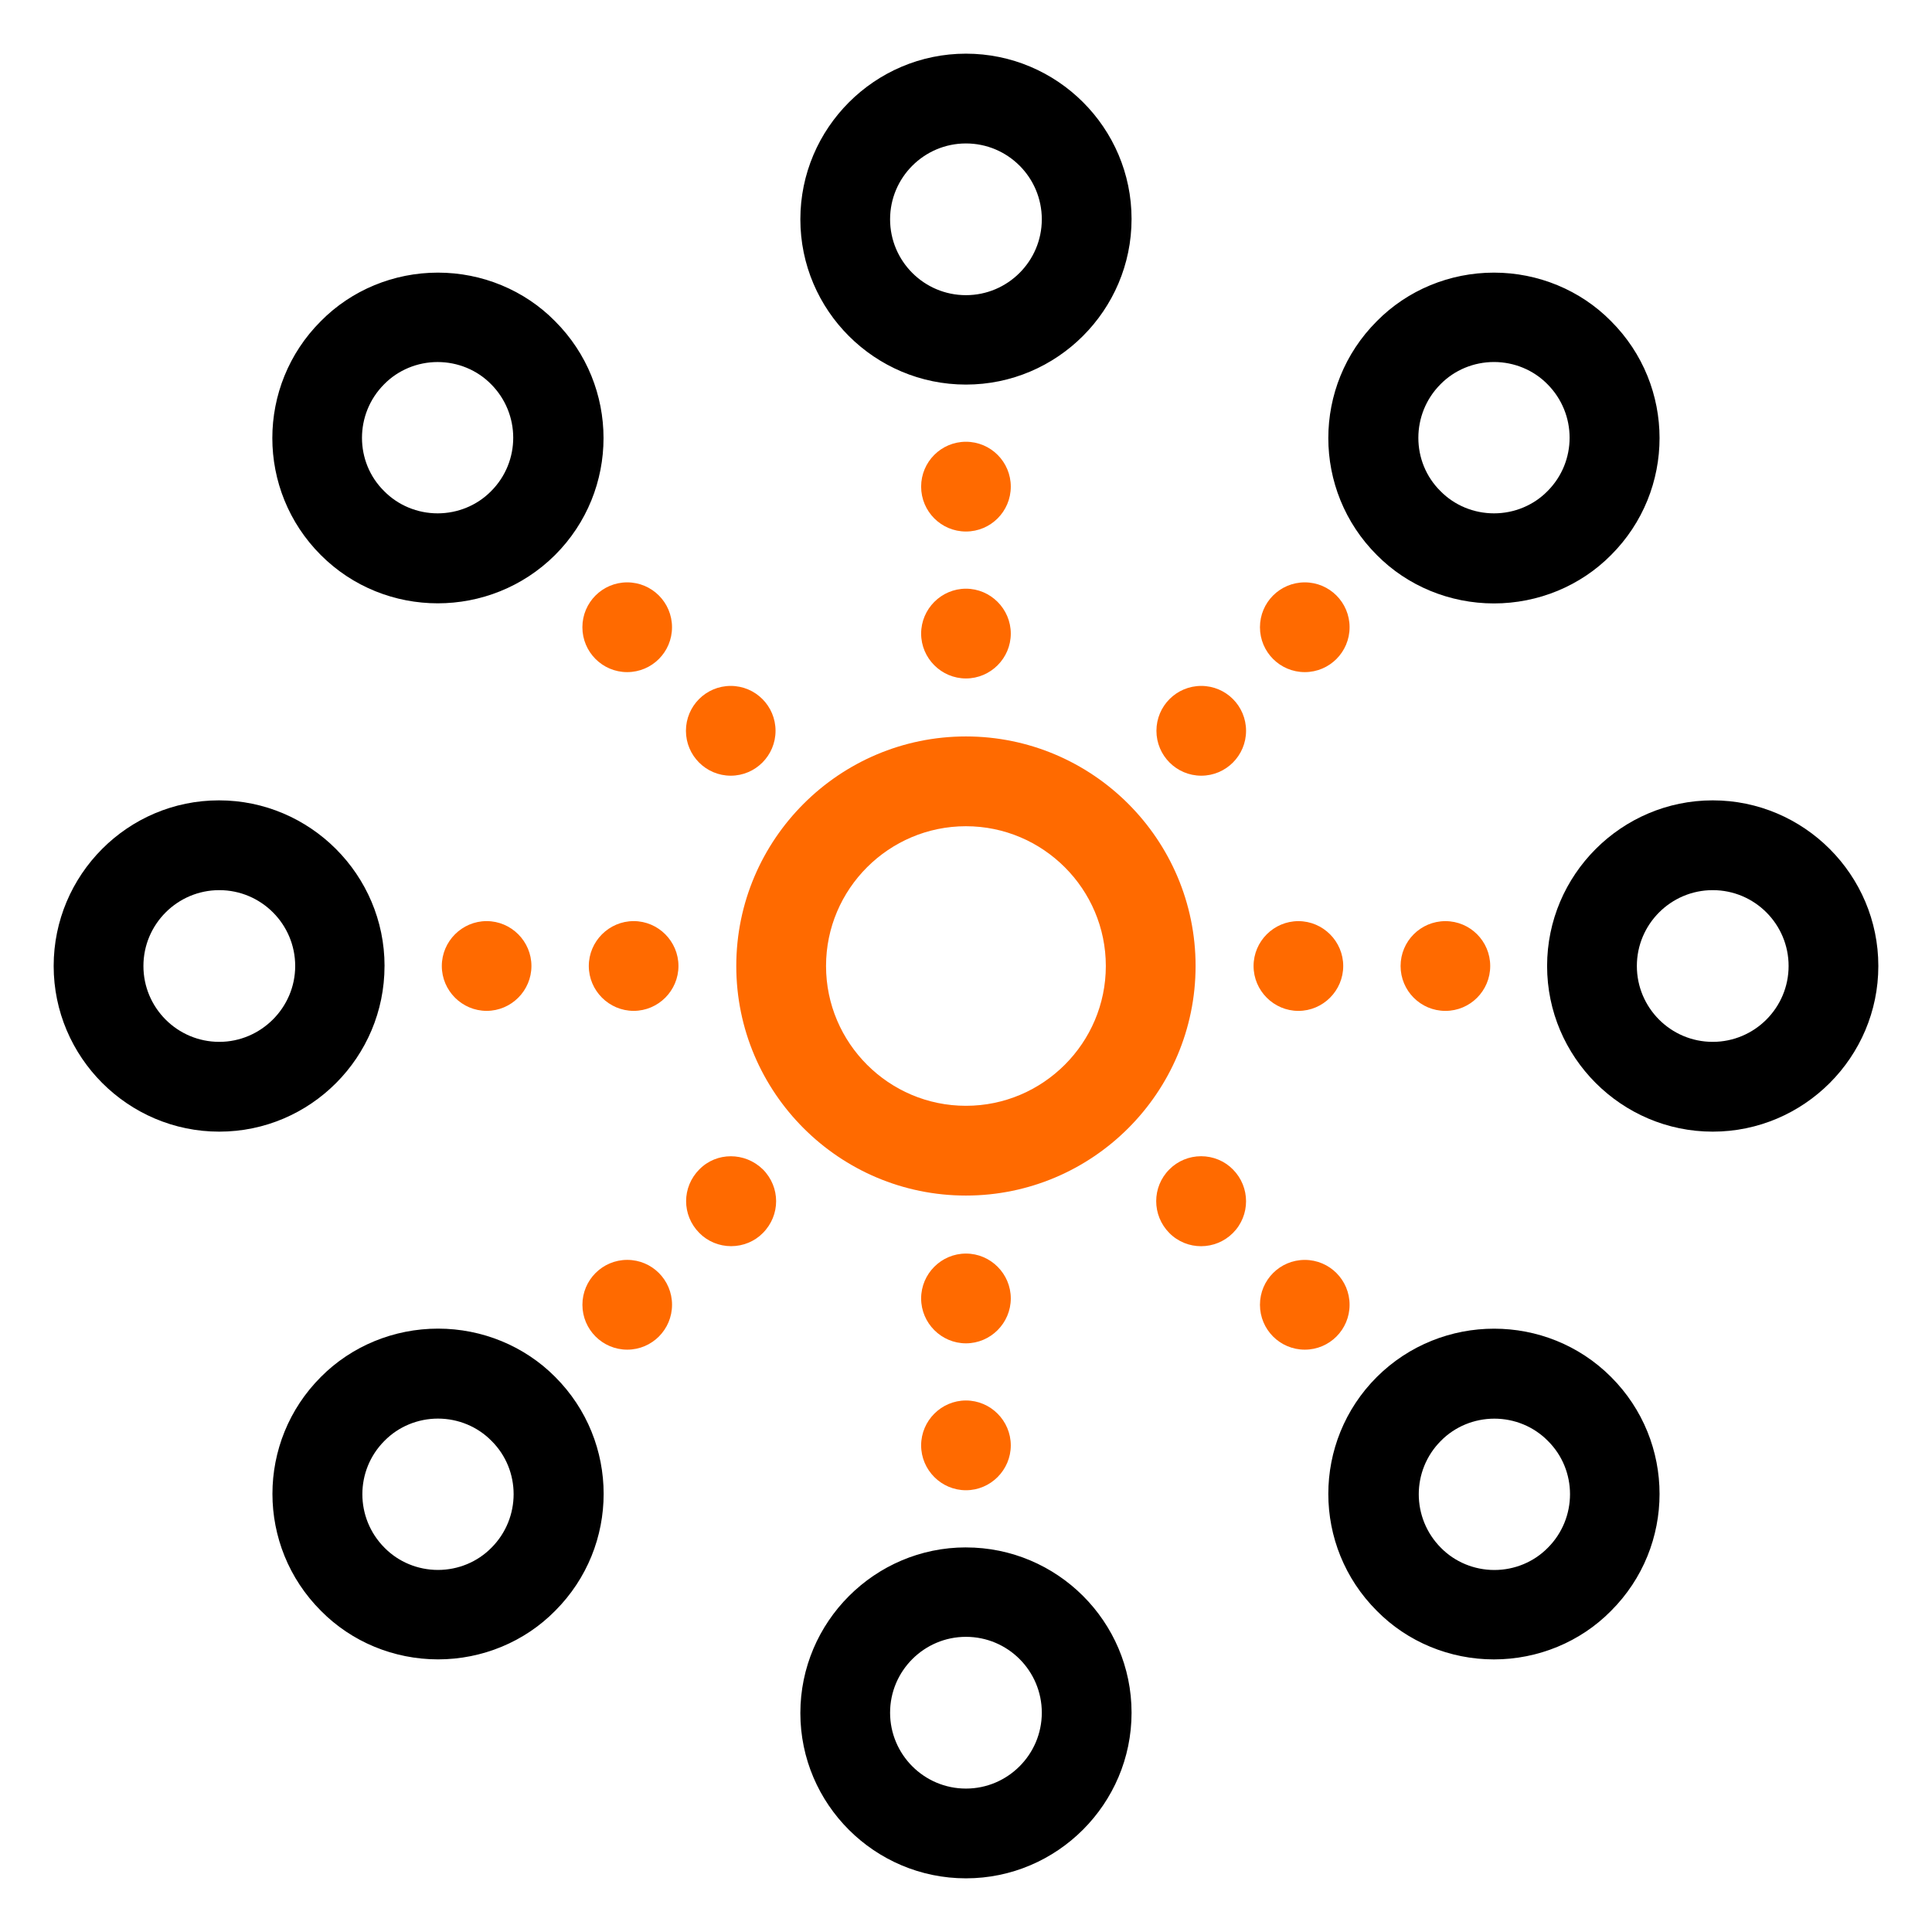 <?xml version="1.0" encoding="UTF-8"?>
<svg width="72px" height="72px" viewBox="0 0 72 72" version="1.1" xmlns="http://www.w3.org/2000/svg" xmlns:xlink="http://www.w3.org/1999/xlink">
    <title>企业使命</title>
    <g id="企业使命" stroke="none" stroke-width="1" fill="none" fill-rule="evenodd">
        <g id="编组" transform="translate(2, 2)" fill-rule="nonzero">
            <path d="M12.331,34 C12.331,30.602 9.557,27.827 6.16,27.827 C2.758,27.827 0,30.603 0,34 C0,37.398 2.773,40.173 6.172,40.173 C9.571,40.173 12.33,37.398 12.33,34 L12.331,34 Z M6.173,36.827 C4.611,36.827 3.345,35.559 3.345,34 C3.345,32.441 4.615,31.173 6.173,31.173 C7.734,31.173 9.001,32.441 9.001,34 C9.001,35.559 7.717,36.827 6.173,36.827 L6.173,36.827 Z M61.828,27.827 C58.43,27.827 55.656,30.602 55.656,34 C55.656,37.398 58.43,40.173 61.828,40.173 C65.228,40.173 68,37.398 68,34 C68,30.602 65.227,27.827 61.828,27.827 Z M61.828,36.827 C60.267,36.827 59.001,35.559 59.001,34 C59.001,32.441 60.271,31.173 61.828,31.173 C63.391,31.173 64.656,32.441 64.656,34 C64.656,35.559 63.387,36.827 61.828,36.827 Z M33.998,55.667 C30.6,55.667 27.827,58.443 27.827,61.841 C27.827,65.238 30.6,68 33.998,68 C37.398,68 40.17,65.225 40.17,61.827 C40.17,58.429 37.397,55.668 33.998,55.668 L33.998,55.667 Z M33.998,64.655 C32.437,64.655 31.171,63.386 31.171,61.827 C31.171,60.268 32.441,59 33.998,59 C35.561,59 36.825,60.268 36.825,61.827 C36.825,63.386 35.556,64.655 33.998,64.655 L33.998,64.655 Z M33.998,12.332 C37.398,12.332 40.17,9.558 40.17,6.16 C40.17,2.762 37.397,0 33.998,0 C30.6,0 27.827,2.775 27.827,6.173 C27.827,9.571 30.6,12.332 33.998,12.332 L33.998,12.332 Z M33.998,3.346 C35.561,3.346 36.825,4.613 36.825,6.173 C36.825,7.732 35.556,9 33.998,9 C32.437,9 31.171,7.732 31.171,6.173 C31.171,4.613 32.441,3.346 33.998,3.346 L33.998,3.346 Z M9.962,49.311 C7.55,51.72 7.55,55.623 9.962,58.032 C11.1,59.186 12.676,59.84 14.325,59.84 C15.973,59.84 17.55,59.186 18.687,58.032 C21.099,55.623 21.099,51.72 18.687,49.311 C17.546,48.163 15.971,47.514 14.325,47.514 C12.678,47.514 11.103,48.163 9.962,49.311 L9.962,49.311 Z M16.314,55.68 C15.795,56.208 15.075,56.507 14.322,56.507 C13.569,56.507 12.849,56.208 12.33,55.68 C11.231,54.578 11.227,52.796 12.33,51.694 C12.849,51.166 13.569,50.867 14.322,50.867 C15.075,50.867 15.795,51.166 16.314,51.694 C17.417,52.783 17.417,54.578 16.314,55.68 L16.314,55.68 Z M58.037,18.687 C60.45,16.278 60.45,12.375 58.037,9.967 C56.899,8.813 55.323,8.16 53.675,8.16 C52.027,8.16 50.45,8.813 49.313,9.967 C46.899,12.375 46.899,16.278 49.313,18.687 C50.452,19.838 52.028,20.488 53.675,20.488 C55.322,20.488 56.897,19.838 58.037,18.687 Z M51.685,12.318 C52.204,11.79 52.924,11.491 53.677,11.491 C54.43,11.491 55.15,11.79 55.669,12.318 C56.768,13.421 56.772,15.202 55.669,16.305 C55.15,16.833 54.43,17.131 53.677,17.131 C52.924,17.131 52.204,16.833 51.685,16.305 C50.582,15.219 50.582,13.421 51.685,12.318 L51.685,12.318 Z M49.313,49.313 C46.899,51.722 46.899,55.625 49.313,58.034 C50.45,59.188 52.027,59.841 53.675,59.841 C55.323,59.841 56.899,59.188 58.037,58.034 C60.45,55.625 60.45,51.722 58.037,49.313 C55.641,46.917 51.726,46.917 49.313,49.313 Z M55.682,55.682 C55.163,56.21 54.444,56.509 53.691,56.509 C52.938,56.509 52.218,56.21 51.699,55.682 C50.6,54.579 50.596,52.798 51.699,51.695 C52.218,51.168 52.938,50.869 53.691,50.869 C54.444,50.869 55.163,51.168 55.682,51.695 C56.786,52.785 56.786,54.579 55.682,55.682 Z M18.682,18.687 C21.095,16.278 21.095,12.375 18.682,9.967 C17.545,8.813 15.968,8.16 14.32,8.16 C12.672,8.16 11.096,8.813 9.958,9.967 C7.546,12.375 7.546,16.278 9.958,18.687 C12.353,21.083 16.27,21.083 18.682,18.687 Z M12.318,12.318 C12.837,11.79 13.557,11.492 14.309,11.492 C15.062,11.492 15.782,11.79 16.301,12.318 C17.399,13.421 17.404,15.202 16.301,16.305 C15.782,16.832 15.062,17.131 14.309,17.131 C13.556,17.131 12.837,16.832 12.318,16.305 C11.214,15.219 11.214,13.421 12.318,12.318 L12.318,12.318 Z" id="形状" fill="#000000"></path>
            <path d="M33.997,25.445 C38.71,25.445 42.556,29.279 42.556,34 L42.556,34 C42.555,38.722 38.71,42.555 33.997,42.555 C29.284,42.555 25.439,38.722 25.439,34 C25.439,29.279 29.285,25.445 33.997,25.445 Z M33.997,28.791 C31.126,28.791 28.784,31.129 28.784,34 C28.784,36.871 31.126,39.21 33.997,39.21 C36.869,39.21 39.211,36.871 39.211,34 C39.211,31.129 36.869,28.791 33.997,28.791 Z" id="形状结合" fill="#FF6A00"></path>
            <path d="M33.998,50.192 C34.917,50.192 35.669,50.946 35.669,51.865 C35.669,52.784 34.917,53.537 33.998,53.537 C33.08,53.537 32.328,52.784 32.328,51.865 C32.328,50.946 33.08,50.192 33.998,50.192 Z M21.375,44.952 C22.298,44.952 23.045,45.701 23.045,46.625 C23.045,47.548 22.298,48.298 21.375,48.298 L21.375,48.298 C20.453,48.297 19.705,47.548 19.705,46.625 C19.705,45.701 20.453,44.952 21.375,44.952 Z M46.626,44.953 C47.548,44.953 48.295,45.702 48.295,46.626 C48.295,47.549 47.548,48.298 46.626,48.298 C45.702,48.298 44.955,47.549 44.955,46.626 C44.955,45.702 45.701,44.953 46.626,44.953 Z M33.998,44.717 C34.917,44.717 35.669,45.469 35.669,46.389 C35.669,47.308 34.917,48.062 33.998,48.062 C33.08,48.062 32.328,47.308 32.328,46.389 C32.328,45.469 33.08,44.717 33.998,44.717 Z M24.063,41.58 C24.703,40.927 25.761,40.927 26.431,41.58 C27.088,42.242 27.088,43.288 26.431,43.95 C26.123,44.264 25.695,44.441 25.247,44.441 C24.8,44.441 24.372,44.264 24.063,43.95 C23.405,43.288 23.405,42.241 24.063,41.579 L24.063,41.579 Z M42.762,41.089 C43.21,41.089 43.638,41.267 43.947,41.581 C44.6,42.239 44.6,43.297 43.947,43.951 C43.293,44.604 42.231,44.609 41.578,43.951 C40.925,43.292 40.925,42.234 41.578,41.581 C41.887,41.267 42.315,41.089 42.762,41.089 Z M51.866,32.328 C52.789,32.328 53.536,33.077 53.536,34 C53.536,34.924 52.789,35.673 51.866,35.673 C50.943,35.673 50.196,34.924 50.196,34 C50.196,33.077 50.943,32.328 51.866,32.328 Z M46.387,32.328 C47.306,32.328 48.058,33.081 48.058,34 C48.058,34.919 47.306,35.673 46.387,35.673 C45.469,35.673 44.717,34.919 44.717,34 C44.717,33.081 45.469,32.328 46.387,32.328 Z M21.615,32.327 C22.533,32.327 23.284,33.081 23.284,34 C23.284,34.919 22.533,35.672 21.615,35.672 C20.696,35.672 19.943,34.919 19.943,34 C19.943,33.081 20.696,32.327 21.615,32.327 Z M16.135,32.327 C17.054,32.327 17.805,33.081 17.805,34 C17.805,34.919 17.054,35.672 16.135,35.672 C15.217,35.672 14.465,34.919 14.465,34 C14.465,33.081 15.217,32.327 16.135,32.327 Z M42.767,23.562 C43.69,23.562 44.437,24.311 44.437,25.235 C44.437,26.157 43.69,26.908 42.767,26.908 L42.767,26.908 C41.844,26.907 41.097,26.158 41.097,25.235 C41.097,24.311 41.844,23.562 42.767,23.562 Z M25.232,23.562 C26.155,23.562 26.902,24.311 26.902,25.235 C26.902,26.157 26.155,26.908 25.232,26.908 L25.232,26.908 C24.31,26.907 23.563,26.158 23.563,25.235 C23.563,24.311 24.31,23.562 25.232,23.562 Z M33.998,19.939 C34.917,19.939 35.669,20.693 35.669,21.612 C35.669,22.531 34.917,23.284 33.998,23.284 C33.08,23.284 32.328,22.531 32.328,21.612 C32.328,20.693 33.08,19.939 33.998,19.939 Z M46.626,19.703 C47.548,19.703 48.295,20.452 48.295,21.375 C48.295,22.299 47.548,23.048 46.626,23.048 C45.702,23.048 44.955,22.299 44.955,21.375 C44.955,20.452 45.701,19.703 46.626,19.703 Z M21.374,19.703 C22.297,19.703 23.044,20.452 23.044,21.375 C23.044,22.299 22.298,23.048 21.373,23.048 C20.452,23.048 19.704,22.299 19.704,21.375 C19.704,20.452 20.452,19.703 21.374,19.703 Z M33.998,14.463 C34.921,14.463 35.669,15.212 35.669,16.135 C35.669,17.059 34.921,17.808 33.998,17.808 C33.075,17.808 32.328,17.059 32.328,16.135 C32.328,15.212 33.075,14.463 33.998,14.463 Z" id="形状结合" fill="#FF6A00"></path>
        </g>
    </g>
</svg>